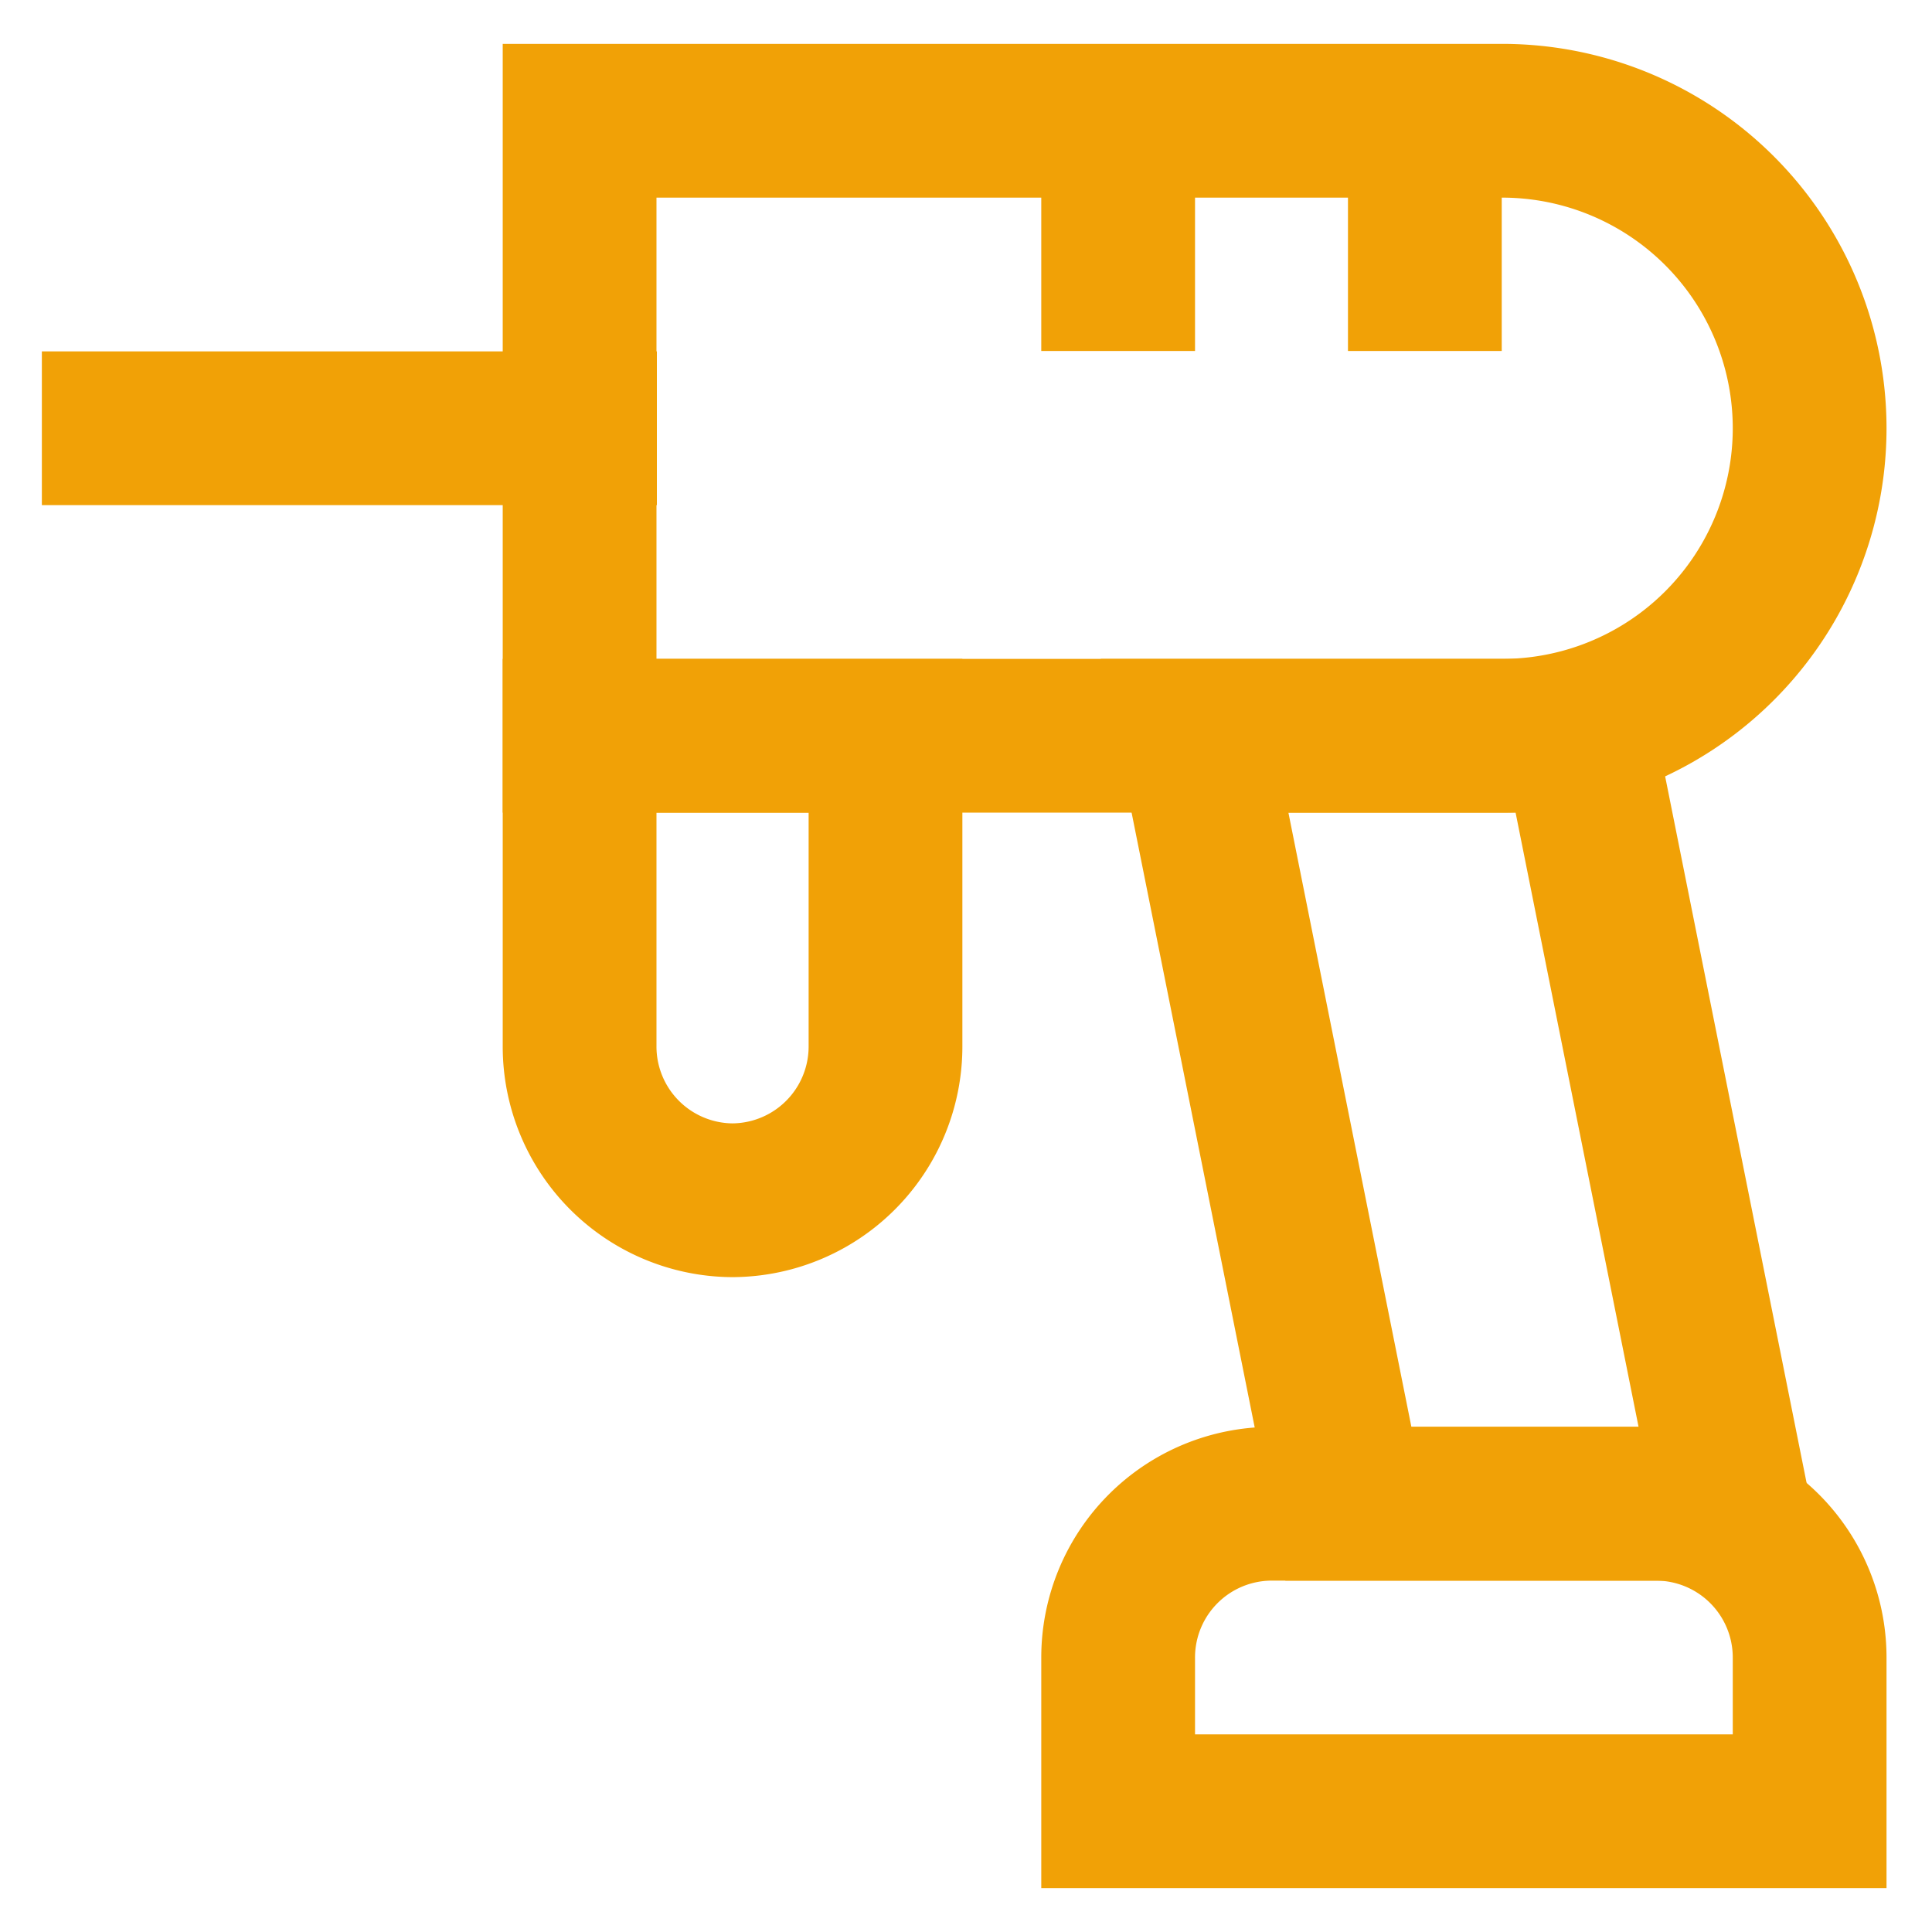 <?xml version="1.0" encoding="UTF-8"?> <svg xmlns="http://www.w3.org/2000/svg" width="800px" height="800px" viewBox="0 0 24 24" id="Layer_1" data-name="Layer 1" fill="#000000"><g id="SVGRepo_bgCarrier" stroke-width="0"></g><g id="SVGRepo_tracerCarrier" stroke-linecap="round" stroke-linejoin="round"></g><g id="SVGRepo_iconCarrier"><defs><style>.cls-1{fill:none;stroke:#f1a106;stroke-miterlimit:10;stroke-width:1.91px;}</style></defs><path class="cls-1" d="M7.2,1.5H18.66a3.82,3.82,0,0,1,3.82,3.82v0a3.82,3.82,0,0,1-3.82,3.82H7.2a0,0,0,0,1,0,0V1.5A0,0,0,0,1,7.2,1.5Z"></path><line class="cls-1" x1="0.52" y1="5.32" x2="8.16" y2="5.32"></line><path class="cls-1" d="M7.2,9.14H11a0,0,0,0,1,0,0V13a1.91,1.91,0,0,1-1.91,1.91h0A1.91,1.91,0,0,1,7.2,13V9.14A0,0,0,0,1,7.2,9.14Z"></path><path class="cls-1" d="M15.8,18.68h4.77a1.91,1.91,0,0,1,1.91,1.91V22.5a0,0,0,0,1,0,0H13.89a0,0,0,0,1,0,0V20.59A1.91,1.91,0,0,1,15.8,18.68Z"></path><polygon class="cls-1" points="21.52 18.68 16.75 18.68 14.84 9.14 19.61 9.14 21.52 18.68"></polygon><line class="cls-1" x1="17.7" y1="1.5" x2="17.7" y2="4.36"></line><line class="cls-1" x1="13.89" y1="1.5" x2="13.89" y2="4.36"></line></g></svg> 